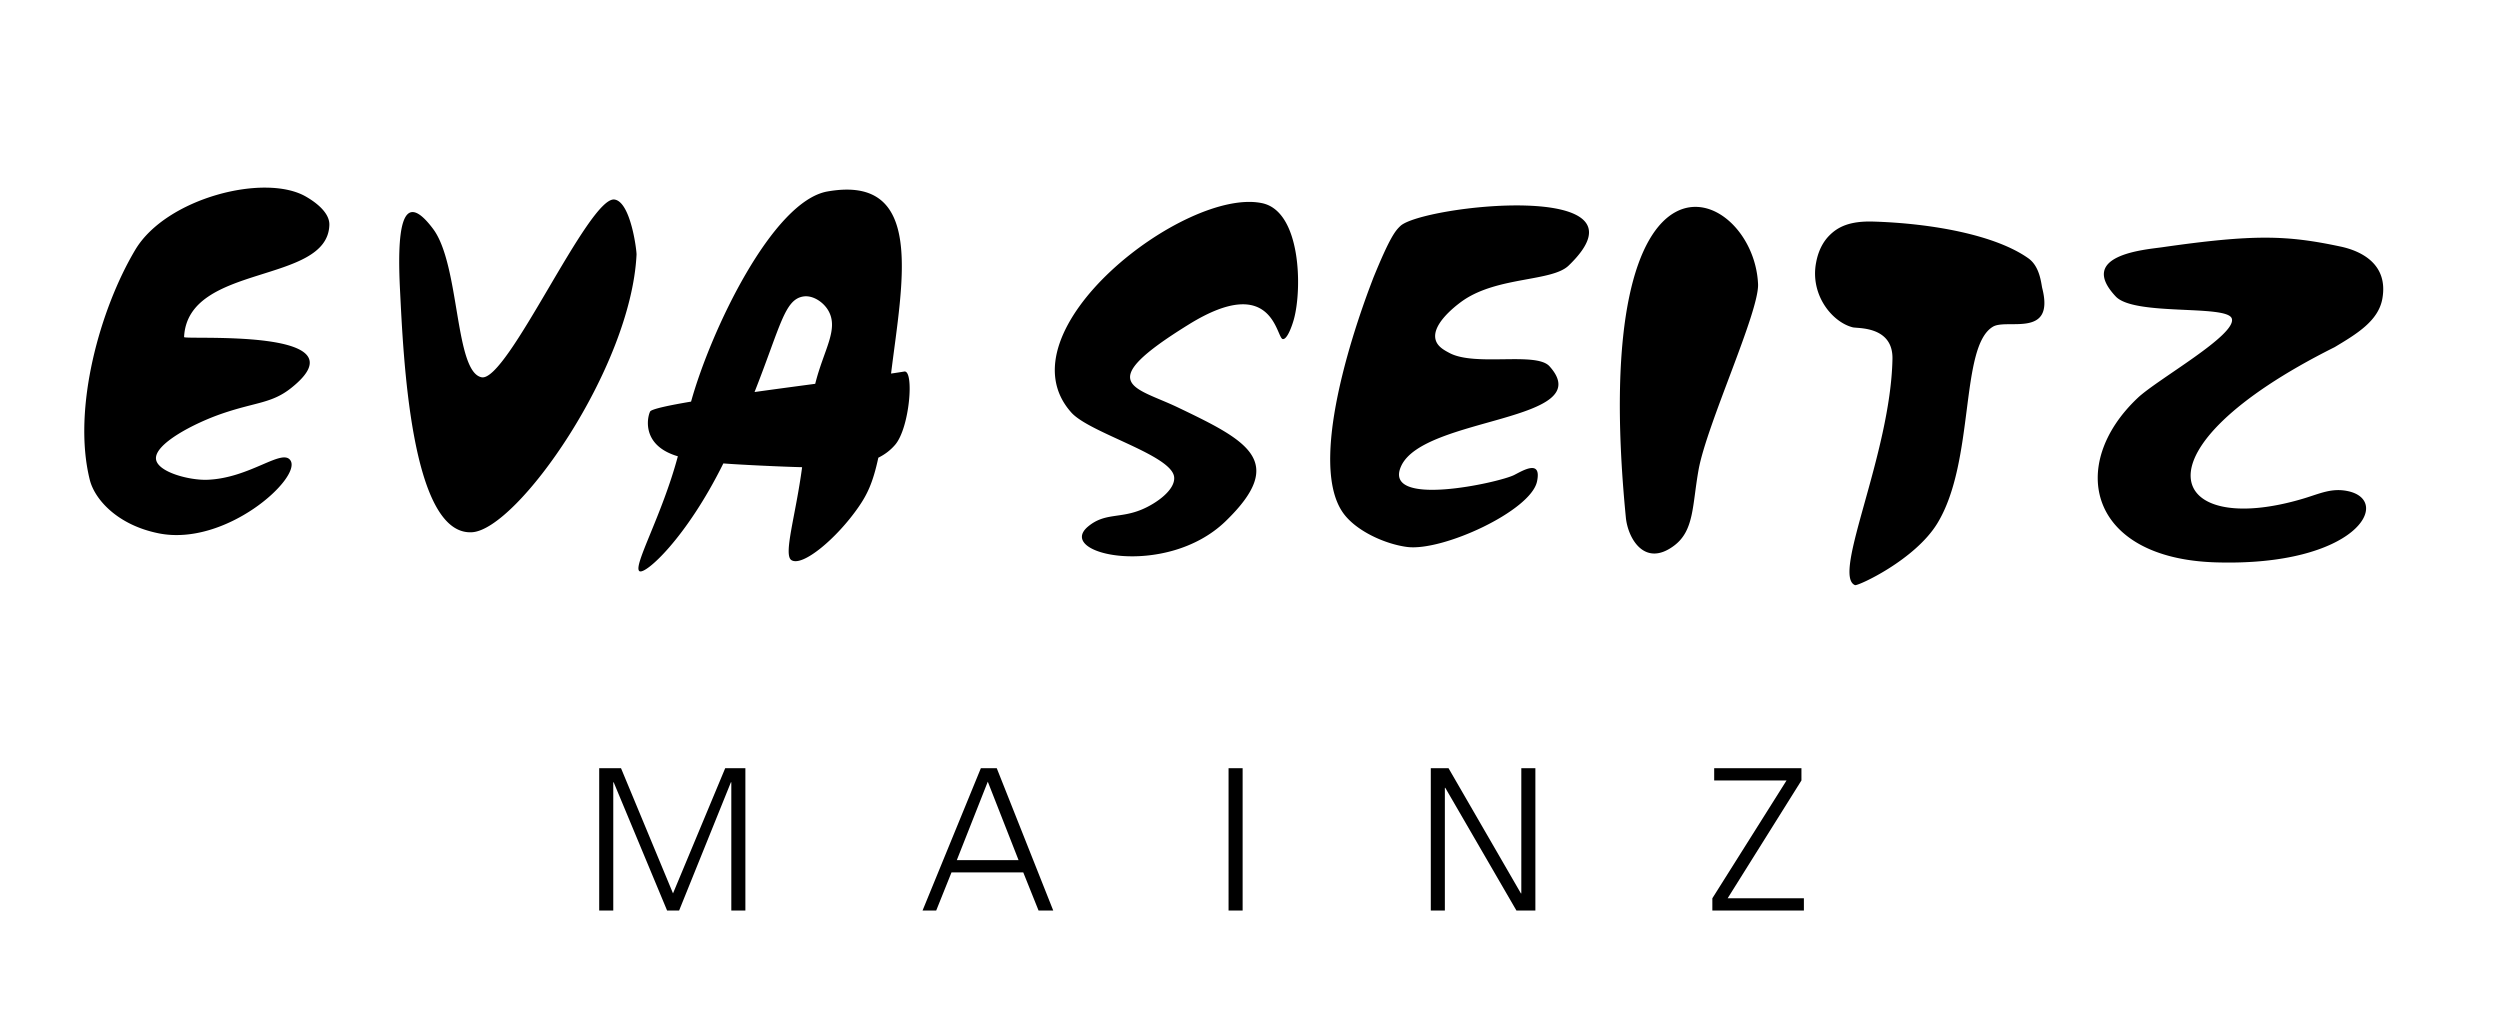 <svg xmlns="http://www.w3.org/2000/svg" viewBox="0 0 2943 1216"><path d="M360.71 231.78c-48.16-28.5-165.06 1.21-201.45 62.25-41.27 69.22-74.54 186.61-53.58 270.78 5.79 23.24 32.71 53.28 81.01 63.01 78.87 15.89 167.9-64.7 155.43-85.48-9.35-15.58-47.79 20.78-98.42 22.47-20.69.69-57.8-8.92-60.01-24-2.62-17.92 44.73-42.63 78.01-54.01 39.76-13.59 58.18-11.87 81.01-30 90.05-71.51-126.19-56.29-126.01-60.01 4.22-87.12 168.98-61.6 171.02-132.01.48-16.73-21.59-29.79-27.01-33zm362.69 3.12c-30.26-4.27-126.17 215.33-156.49 209.23-31.85-6.41-25.34-132.26-57.06-174.65-39-52.1-42.24 7.74-38.91 72.63 3.76 73.18 12.1 288.75 84.73 284.45 53.44-3.16 187.15-193.08 193.67-326.82.23-4.62-6.82-62.14-25.94-64.84zm341.15 202.47c-4.16.69-9.42 1.5-15.59 2.39 13.31-108.06 40.69-234.66-74.82-214.37-64.81 11.38-137.34 163.7-160.6 247.38-25.76 4.35-43.92 8.25-47.77 11.14-2.06 1.54-14.67 39.47 32.2 53.23-18.65 69.76-53.44 130.01-45.17 135.26 6.95 4.41 55.22-38.97 98.73-126.86 18.82 1.52 70.05 3.94 92.72 4.44-7.61 57.39-22.44 103.41-12.48 109.45 13.15 7.99 53.25-25.64 78.68-62.25 10.43-15.02 17.15-28.76 23.53-58.38 7.72-3.81 14.22-8.75 19.7-15.11 17.34-20.1 22.63-88.28 10.87-86.32zM888.26 461.5c30.63-77.67 35.27-108.93 57.35-112.47 11.08-1.78 23.52 6.36 29.4 16.43 12.87 22.06-5.39 46.35-15.33 86.36-23.3 3.1-47.88 6.39-71.42 9.68zm597.72-222.27c-90.08-19.45-310.61 150.47-224.8 246.41 21.74 24.31 118.59 49.97 121.04 76.09 1.39 14.82-20.52 30.69-38.04 38.04-25.91 10.87-43.43 3.63-63.12 19.89-40.06 33.07 91.65 61.72 161.68-6.05 72.98-70.63 26.08-94.61-56.2-134.01-50.85-24.35-101.35-26.99 12.97-97.7 99.75-61.7 102.77 16.64 110.67 17.29 5.24.43 10.92-15.9 12.97-23.34 9.91-36.01 8.35-126.8-37.17-136.62zm162.55 26.8c-5.88 5.55-12.3 13.05-31.99 61.39 0 1-85.17 210.03-34.58 277.54 15.31 20.44 48.75 35.55 74.36 38.91 41.88 5.48 145.56-42.39 153.03-76.95 5.8-26.83-16.83-12.84-26.8-7.78-17.95 9.11-155.7 39.4-133.15-10.38 26.6-58.73 233.58-52.12 174.65-117.59-15.67-17.41-87.12.58-117.59-15.56-6.34-3.36-14.21-7.53-16.43-15.56a16.7 16.7 0 0 1-.59-4.43c0-19.14 30.74-40.42 33.44-42.26 41.09-27.88 104.06-21.83 123.64-40.64 106.28-102.09-172.38-70.9-197.99-46.69zm265.43 343.25c2.4 24.54 22.18 59.29 57.06 32.85 23.51-17.82 21.06-47.5 28.53-89.05 9.56-53.19 71.51-186.21 70.03-218.74-5.31-117.16-202.05-200.29-155.62 274.94zm473.8-305.21c-39.36-27.86-114.81-41.18-182.43-43.23-28.34-.86-42.03 6.51-51.88 16.43-11.73 11.82-14.67 27.27-15.56 31.99-7.17 37.71 18.76 69.93 43.23 76.09 5.74 1.44 47.45-1.69 46.69 37.18-2.2 112.6-71.86 254.91-44.09 266.3 3.19 1.31 70.38-29.41 96.84-72.63 44.78-73.15 26.14-208.71 65.71-231.71 16.58-9.64 72.72 13.87 57.93-44.96-1.38-5.47-2.58-25.65-16.44-35.46zm367.46-13.83c-63.28-13.45-101.71-14.68-210.1.86-19.55 2.8-100.6 8.84-54.47 57.93 21.91 23.31 131.14 9.22 136.61 25.94 6.28 19.23-87.29 71.33-110.67 93.38-83.33 78.59-58.25 189.05 91.65 193.67 165.81 5.11 208.73-72.61 155.63-83.87-19.06-4.04-33.14 3.02-51.88 8.65-158.98 47.76-208.18-55.86 36.31-178.11 25.91-15.53 51.54-30.85 56.2-57.06 7.23-40.75-24.86-56.2-49.28-61.39zM705.38 904.34h25.68l61.2 147.36 61.44-147.36h23.76v167.52H860.9V920.9h-.48l-60.96 150.96H785.3L722.42 920.9h-.48v150.96h-16.56V904.34zm449.28 0h18.72l66.48 167.52h-17.28l-18-44.88h-84.48l-18 44.88h-16.08l68.64-167.52zm8.16 15.84l-36.48 92.4h72.72l-36.24-92.4zm283.44-15.84h16.56v167.52h-16.56V904.34zm238.07 0h20.88l85.2 147.36h.48V904.34h16.56v167.52h-22.32l-83.76-144.48h-.48v144.48h-16.56V904.34zm331.44 153.12l87.36-138.72h-85.2v-14.4h102.72v14.4l-86.88 138.72h89.76v14.4h-107.76v-14.4z"/></svg>